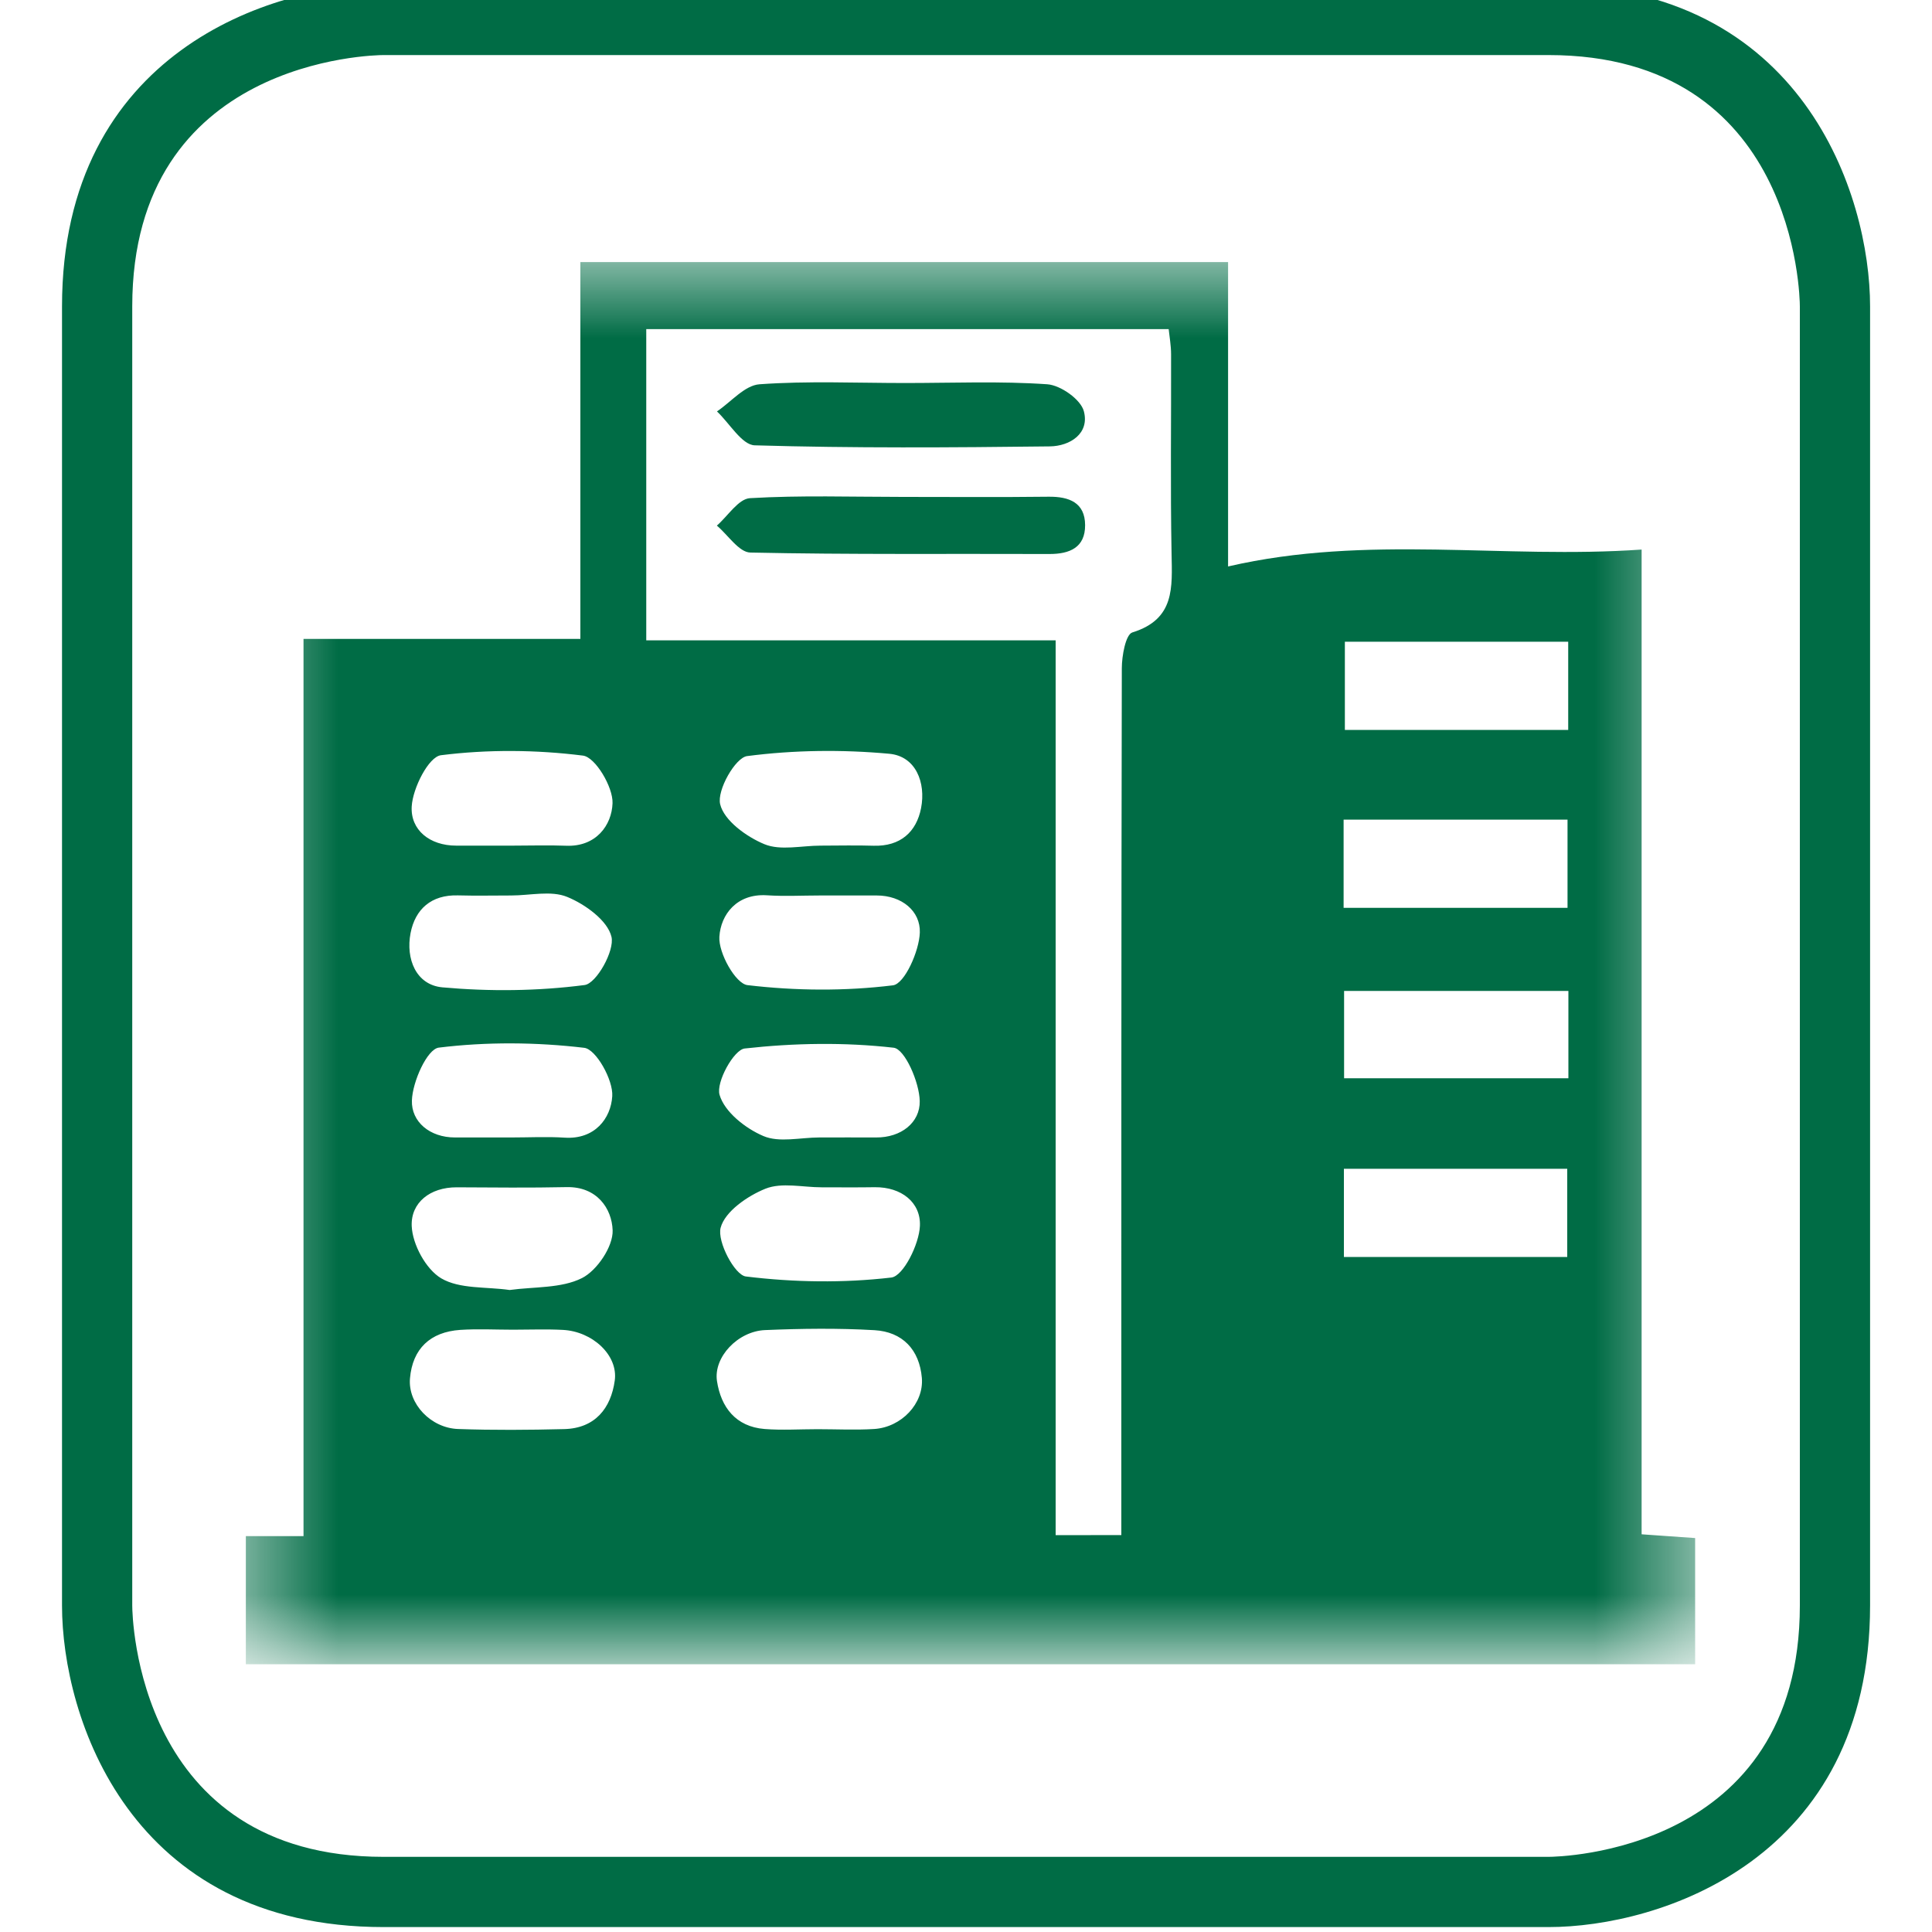 <svg width="20" height="20" viewBox="0 0 20 20" fill="none" xmlns="http://www.w3.org/2000/svg">
<g clip-path="url(#clip0_231_25211)">
<mask id="mask0_231_25211" style="mask-type:luminance" maskUnits="userSpaceOnUse" x="2" y="2" width="16" height="16">
<path d="M17.529 2.638H2.472V17.153H17.529V2.638Z" fill="white"/>
</mask>
<g mask="url(#mask0_231_25211)">
<path d="M2.545 17.228C2.545 16.786 2.545 16.344 2.545 15.902C2.736 15.902 2.926 15.902 3.142 15.902C3.142 12.784 3.142 9.719 3.142 6.614C4.106 6.614 5.044 6.614 6.008 6.614C6.008 5.287 6.008 4 6.008 2.713C8.243 2.713 10.478 2.713 12.713 2.713C12.713 3.774 12.713 4.835 12.713 5.864C14.156 5.53 15.564 5.79 16.994 5.689C16.994 9.133 16.994 12.502 16.994 15.883C17.2 15.898 17.376 15.91 17.548 15.922C17.548 16.37 17.548 16.791 17.548 17.228C12.53 17.228 7.538 17.228 2.545 17.228ZM11.608 15.891C11.608 15.724 11.608 15.591 11.608 15.458C11.608 12.611 11.607 9.765 11.613 6.918C11.613 6.789 11.653 6.568 11.722 6.547C12.165 6.41 12.134 6.08 12.128 5.73C12.115 5.043 12.125 4.356 12.123 3.669C12.123 3.576 12.106 3.483 12.098 3.407C10.272 3.407 8.477 3.407 6.69 3.407C6.69 4.488 6.69 5.538 6.69 6.629C8.101 6.629 9.491 6.629 10.928 6.629C10.928 9.74 10.928 12.811 10.928 15.892C11.169 15.891 11.363 15.891 11.608 15.891ZM16.234 6.643C15.44 6.643 14.676 6.643 13.922 6.643C13.922 6.968 13.922 7.265 13.922 7.556C14.707 7.556 15.462 7.556 16.234 7.556C16.234 7.248 16.234 6.958 16.234 6.643ZM13.909 9.398C14.707 9.398 15.462 9.398 16.227 9.398C16.227 9.081 16.227 8.783 16.227 8.485C15.44 8.485 14.676 8.485 13.909 8.485C13.909 8.8 13.909 9.089 13.909 9.398ZM16.236 10.258C15.431 10.258 14.667 10.258 13.914 10.258C13.914 10.578 13.914 10.868 13.914 11.162C14.699 11.162 15.463 11.162 16.236 11.162C16.236 10.849 16.236 10.56 16.236 10.258ZM16.224 13.012C16.224 12.685 16.224 12.387 16.224 12.099C15.433 12.099 14.669 12.099 13.912 12.099C13.912 12.418 13.912 12.707 13.912 13.012C14.687 13.012 15.442 13.012 16.224 13.012ZM5.313 13.765C5.13 13.765 4.946 13.755 4.764 13.767C4.455 13.788 4.27 13.961 4.244 14.27C4.222 14.533 4.461 14.783 4.742 14.793C5.108 14.806 5.474 14.803 5.84 14.794C6.16 14.786 6.324 14.579 6.364 14.291C6.4 14.028 6.132 13.782 5.826 13.767C5.655 13.758 5.484 13.765 5.313 13.765ZM8.463 14.795C8.658 14.795 8.854 14.805 9.049 14.793C9.332 14.775 9.565 14.529 9.543 14.264C9.518 13.972 9.343 13.787 9.053 13.77C8.676 13.748 8.296 13.753 7.919 13.769C7.639 13.781 7.385 14.048 7.422 14.296C7.463 14.567 7.616 14.769 7.915 14.793C8.096 14.807 8.28 14.795 8.463 14.795ZM5.31 8.754C5.493 8.754 5.677 8.748 5.86 8.755C6.17 8.768 6.333 8.543 6.341 8.315C6.347 8.147 6.163 7.838 6.035 7.822C5.55 7.761 5.049 7.757 4.565 7.818C4.437 7.834 4.273 8.158 4.262 8.348C4.248 8.591 4.447 8.754 4.723 8.754C4.918 8.754 5.114 8.754 5.31 8.754ZM8.494 8.754C8.677 8.754 8.861 8.749 9.044 8.755C9.32 8.763 9.487 8.613 9.535 8.365C9.586 8.101 9.48 7.828 9.206 7.803C8.718 7.758 8.218 7.764 7.734 7.827C7.612 7.843 7.42 8.181 7.455 8.325C7.495 8.494 7.727 8.662 7.913 8.739C8.08 8.808 8.298 8.754 8.494 8.754ZM5.291 9.27C5.108 9.27 4.924 9.274 4.741 9.269C4.464 9.261 4.298 9.412 4.25 9.66C4.199 9.925 4.306 10.196 4.58 10.221C5.068 10.265 5.567 10.26 6.052 10.197C6.174 10.181 6.364 9.842 6.33 9.698C6.29 9.529 6.058 9.361 5.872 9.285C5.705 9.216 5.487 9.27 5.291 9.27ZM8.489 9.27C8.306 9.27 8.122 9.28 7.939 9.268C7.627 9.248 7.461 9.468 7.447 9.697C7.436 9.865 7.615 10.184 7.738 10.198C8.235 10.257 8.748 10.261 9.244 10.2C9.364 10.185 9.516 9.846 9.522 9.653C9.529 9.432 9.336 9.27 9.076 9.27C8.88 9.27 8.685 9.27 8.489 9.27ZM5.296 11.775C5.479 11.775 5.663 11.765 5.846 11.777C6.158 11.797 6.324 11.577 6.338 11.348C6.349 11.18 6.17 10.861 6.048 10.847C5.551 10.788 5.038 10.784 4.542 10.845C4.422 10.86 4.27 11.198 4.264 11.392C4.257 11.613 4.449 11.775 4.71 11.775C4.905 11.775 5.1 11.775 5.296 11.775ZM8.482 11.775C8.678 11.775 8.873 11.774 9.069 11.775C9.329 11.777 9.525 11.62 9.521 11.399C9.518 11.205 9.367 10.859 9.251 10.846C8.742 10.788 8.219 10.797 7.709 10.854C7.597 10.866 7.41 11.203 7.449 11.334C7.5 11.51 7.716 11.681 7.902 11.76C8.067 11.831 8.286 11.775 8.482 11.775ZM5.276 13.354C5.532 13.319 5.81 13.338 6.024 13.231C6.181 13.152 6.348 12.903 6.342 12.736C6.334 12.509 6.178 12.282 5.865 12.289C5.486 12.297 5.107 12.293 4.728 12.291C4.452 12.29 4.252 12.45 4.262 12.692C4.27 12.882 4.408 13.138 4.567 13.233C4.759 13.346 5.034 13.319 5.276 13.354ZM8.506 12.291C8.31 12.291 8.094 12.238 7.925 12.305C7.738 12.38 7.505 12.541 7.46 12.709C7.422 12.853 7.606 13.2 7.721 13.214C8.218 13.275 8.73 13.283 9.227 13.225C9.351 13.21 9.515 12.881 9.523 12.69C9.533 12.448 9.332 12.287 9.056 12.29C8.873 12.293 8.69 12.291 8.506 12.291Z" fill="#006C45"/>
<path d="M9.37 3.965C9.861 3.965 10.353 3.944 10.842 3.978C10.98 3.988 11.188 4.135 11.22 4.257C11.281 4.487 11.078 4.618 10.868 4.621C9.85 4.633 8.831 4.64 7.813 4.61C7.68 4.606 7.552 4.381 7.422 4.259C7.568 4.161 7.709 3.989 7.862 3.978C8.362 3.942 8.867 3.965 9.37 3.965Z" fill="#006C45"/>
<path d="M9.346 5.144C9.849 5.144 10.353 5.148 10.856 5.142C11.068 5.14 11.232 5.203 11.233 5.436C11.234 5.667 11.075 5.736 10.861 5.735C9.83 5.731 8.799 5.742 7.768 5.72C7.65 5.718 7.536 5.538 7.421 5.441C7.535 5.342 7.644 5.164 7.764 5.157C8.289 5.126 8.818 5.144 9.346 5.144Z" fill="#006C45"/>
</g>
<path d="M16.03 19.949H3.971C1.338 19.949 0.642 17.772 0.642 16.62V3.172C0.642 0.539 2.82 -0.157 3.971 -0.157H16.03C18.663 -0.157 19.359 2.021 19.359 3.172V16.62C19.358 19.253 17.181 19.949 16.03 19.949ZM3.971 0.57C3.866 0.57 1.369 0.613 1.369 3.172V16.62C1.369 16.725 1.412 19.222 3.971 19.222H16.029C16.135 19.222 18.632 19.179 18.632 16.62V3.172C18.632 3.067 18.589 0.57 16.03 0.57H3.971Z" fill="#006C45"/>
</g>
<defs>
<clipPath id="clip0_231_25211">
<rect width="20" height="20" fill="white"/>
</clipPath>
</defs>
</svg>

